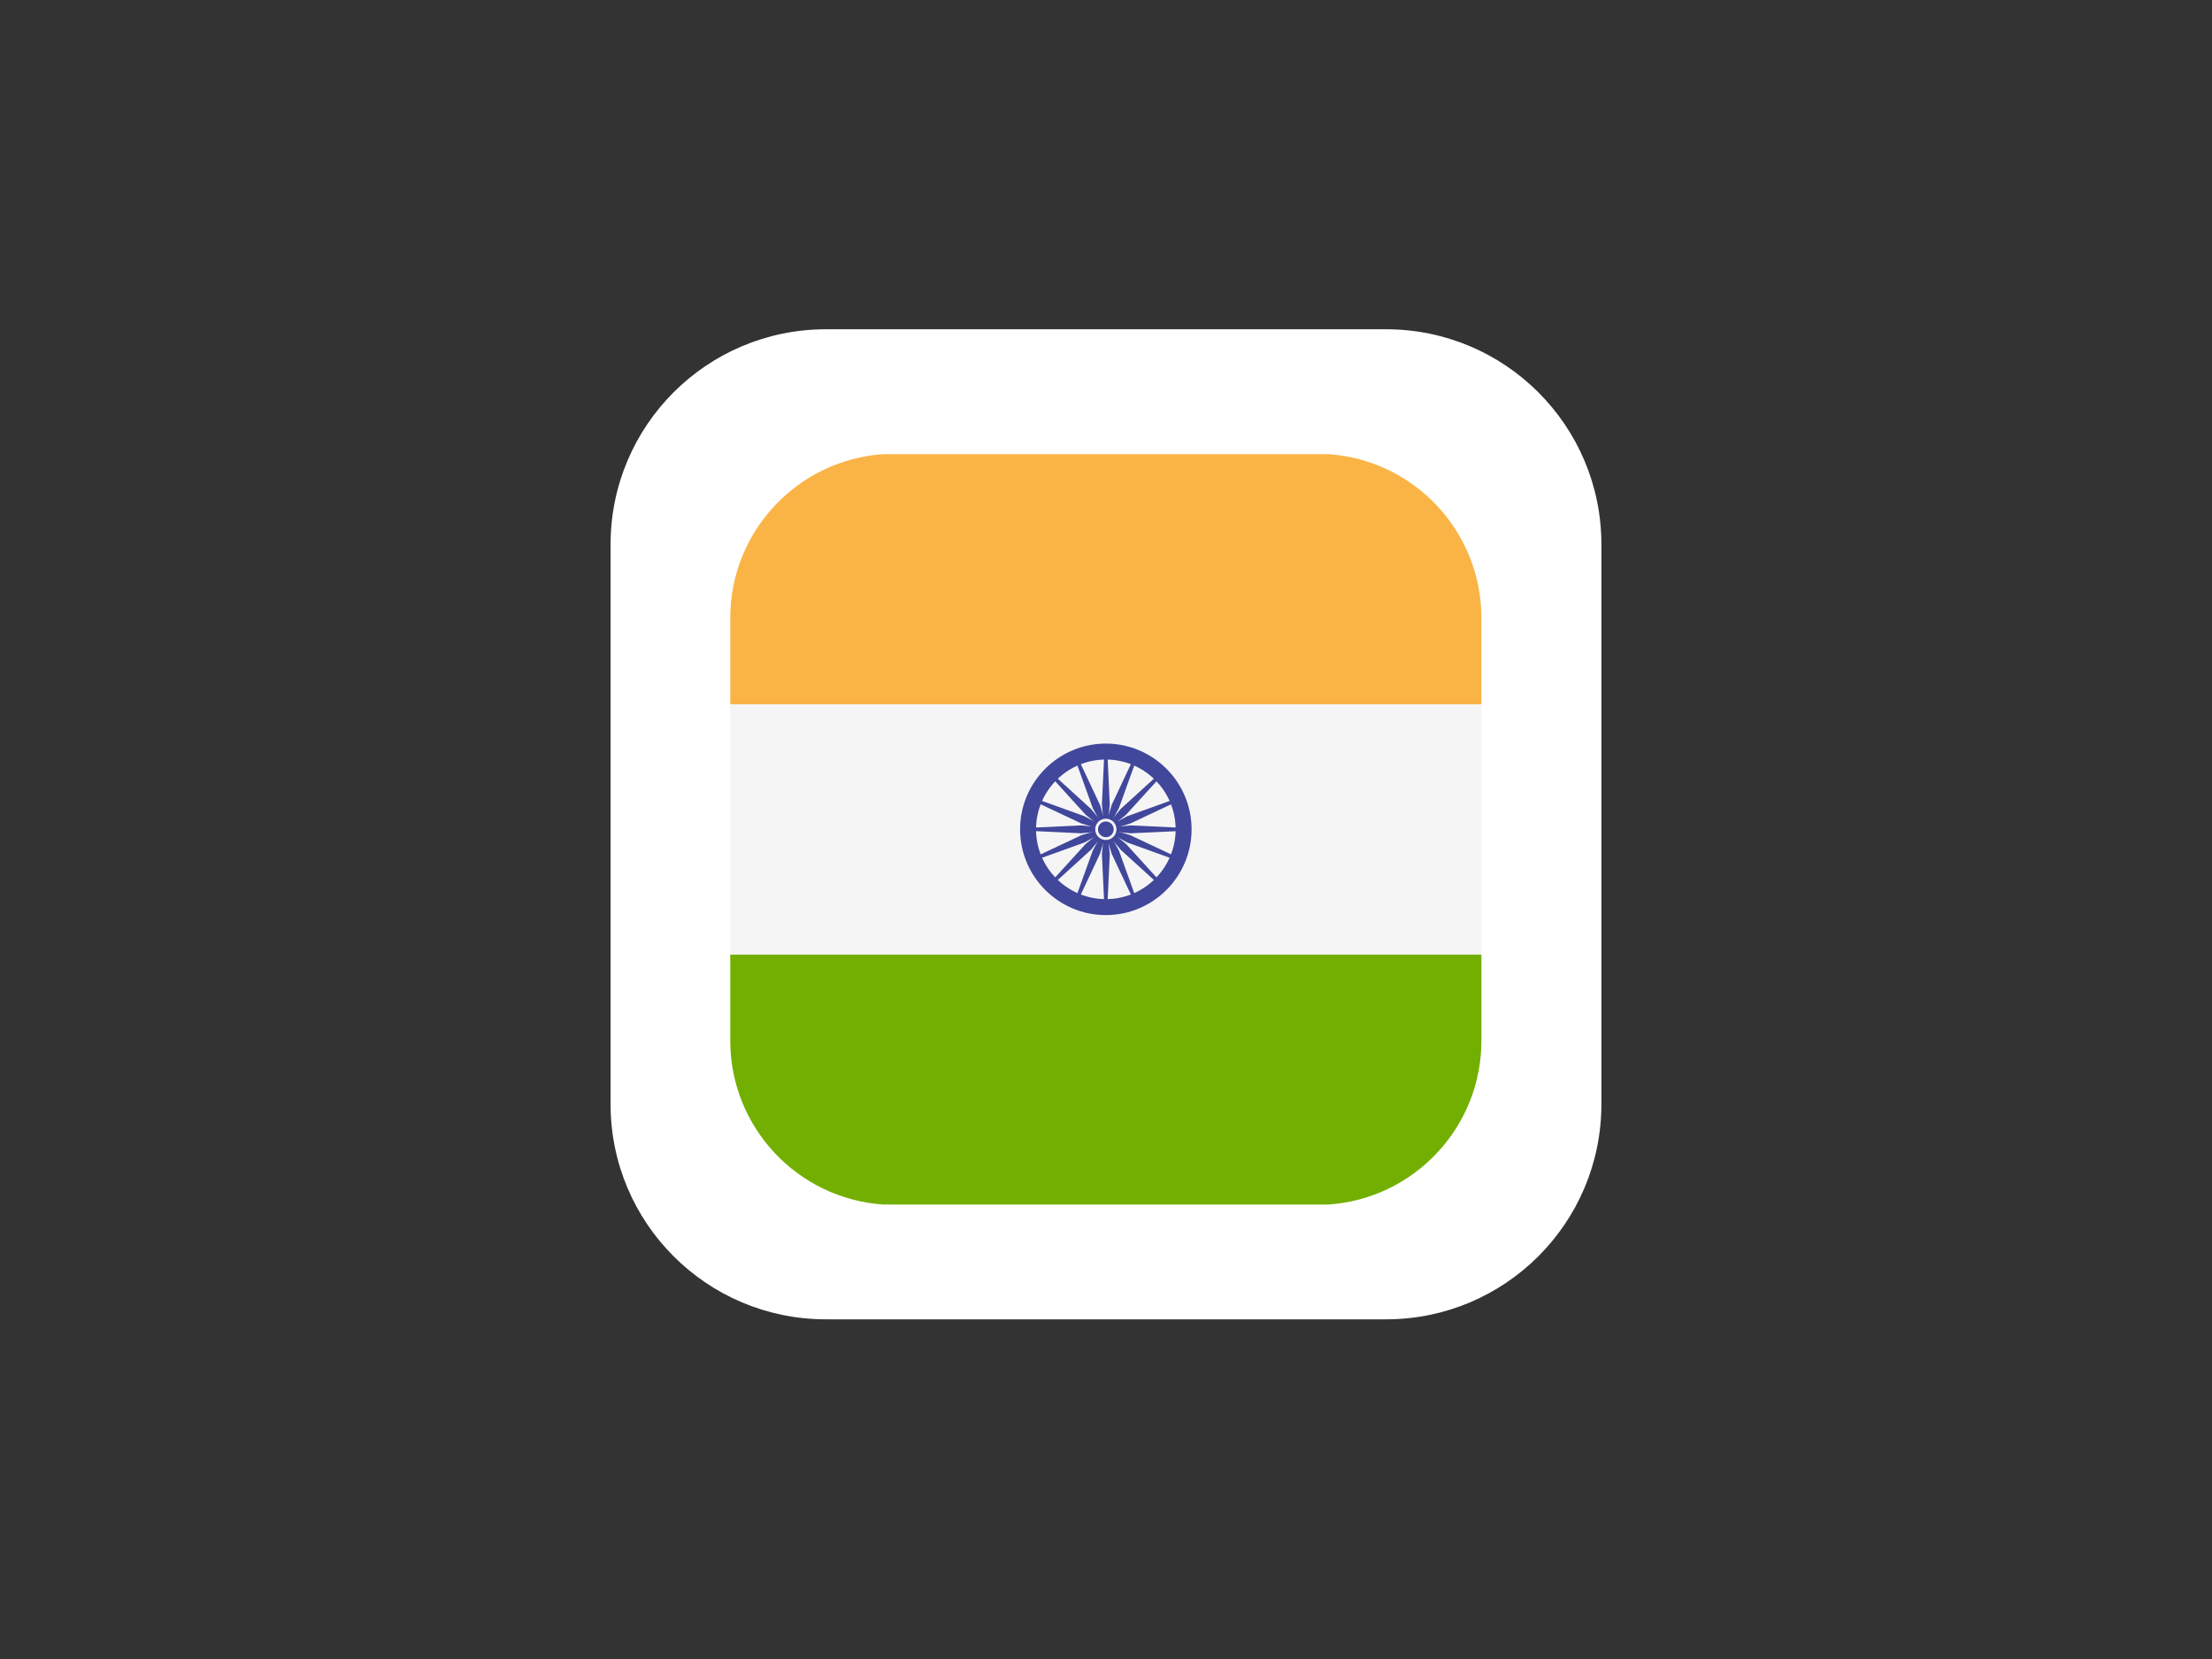 <svg xmlns="http://www.w3.org/2000/svg" xmlns:xlink="http://www.w3.org/1999/xlink" width="1440" zoomAndPan="magnify" viewBox="0 0 1080 810" height="1080" preserveAspectRatio="xMidYMid meet" version="1.0"><rect x="0" y="0" width="1080" height="810" fill="#333333" stroke="none"/><defs><clipPath id="a448d83550"><path d="M 356.547 221.547 L 723.297 221.547 L 723.297 344 L 356.547 344 Z M 356.547 221.547 " clip-rule="nonzero"/></clipPath><clipPath id="47cf788310"><path d="M 356.547 465 L 723.297 465 L 723.297 588.297 L 356.547 588.297 Z M 356.547 465 " clip-rule="nonzero"/></clipPath><clipPath id="fe7f5fdf63"><path d="M 356.547 343 L 723.297 343 L 723.297 466 L 356.547 466 Z M 356.547 343 " clip-rule="nonzero"/></clipPath></defs><path fill="#ffffff" d="M 676.746 644.156 L 403.234 644.156 C 345.172 644.156 298.109 597.137 298.109 539.109 L 298.109 265.816 C 298.109 207.801 345.172 160.766 403.234 160.766 L 676.746 160.766 C 734.805 160.766 781.875 207.797 781.875 265.816 L 781.875 539.109 C 781.875 597.137 734.805 644.156 676.746 644.156 " fill-opacity="1" fill-rule="nonzero"/><g clip-path="url(#a448d83550)"><path fill="#fab446" d="M 648.672 221.746 L 431.176 221.746 C 389.48 224.621 356.547 259.348 356.547 301.773 L 356.547 343.863 L 723.297 343.863 L 723.297 301.773 C 723.297 259.348 690.367 224.621 648.672 221.746 Z M 648.672 221.746 " fill-opacity="1" fill-rule="nonzero"/></g><g clip-path="url(#47cf788310)"><path fill="#73af00" d="M 356.547 508.07 C 356.547 550.496 389.48 585.227 431.176 588.102 L 648.672 588.102 C 690.363 585.227 723.297 550.496 723.297 508.07 L 723.297 465.98 L 356.547 465.98 Z M 356.547 508.07 " fill-opacity="1" fill-rule="nonzero"/></g><g clip-path="url(#fe7f5fdf63)"><path fill="#f5f5f5" d="M 356.547 343.863 L 723.297 343.863 L 723.297 465.98 L 356.547 465.98 Z M 356.547 343.863 " fill-opacity="1" fill-rule="nonzero"/></g><path fill="#41479b" d="M 539.922 446.789 C 516.836 446.789 498.055 428.008 498.055 404.922 C 498.055 381.836 516.836 363.055 539.922 363.055 C 563.008 363.055 581.789 381.836 581.789 404.922 C 581.789 428.008 563.008 446.789 539.922 446.789 Z M 539.922 370.844 C 521.129 370.844 505.844 386.129 505.844 404.922 C 505.844 423.715 521.129 439 539.922 439 C 558.715 439 574 423.715 574 404.922 C 574 386.129 558.715 370.844 539.922 370.844 Z M 539.922 370.844 " fill-opacity="1" fill-rule="nonzero"/><path fill="#41479b" d="M 544.668 404.922 C 544.668 405.234 544.641 405.543 544.578 405.848 C 544.516 406.156 544.426 406.453 544.309 406.738 C 544.188 407.027 544.043 407.301 543.871 407.559 C 543.695 407.82 543.5 408.059 543.277 408.277 C 543.059 408.5 542.82 408.695 542.559 408.871 C 542.301 409.043 542.027 409.188 541.738 409.309 C 541.453 409.426 541.156 409.516 540.848 409.578 C 540.543 409.641 540.234 409.668 539.922 409.668 C 539.609 409.668 539.301 409.641 538.996 409.578 C 538.691 409.516 538.395 409.426 538.105 409.309 C 537.82 409.188 537.547 409.043 537.285 408.871 C 537.027 408.695 536.789 408.5 536.566 408.277 C 536.348 408.059 536.148 407.82 535.977 407.559 C 535.805 407.301 535.656 407.027 535.539 406.738 C 535.418 406.453 535.328 406.156 535.27 405.848 C 535.207 405.543 535.176 405.234 535.176 404.922 C 535.176 404.609 535.207 404.301 535.27 403.996 C 535.328 403.691 535.418 403.395 535.539 403.105 C 535.656 402.82 535.805 402.547 535.977 402.285 C 536.148 402.027 536.348 401.789 536.566 401.566 C 536.789 401.348 537.027 401.148 537.285 400.977 C 537.547 400.805 537.82 400.656 538.105 400.539 C 538.395 400.418 538.691 400.328 538.996 400.27 C 539.301 400.207 539.609 400.176 539.922 400.176 C 540.234 400.176 540.543 400.207 540.848 400.27 C 541.156 400.328 541.453 400.418 541.738 400.539 C 542.027 400.656 542.301 400.805 542.559 400.977 C 542.82 401.148 543.059 401.348 543.277 401.566 C 543.5 401.789 543.695 402.027 543.871 402.285 C 544.043 402.547 544.188 402.82 544.309 403.105 C 544.426 403.395 544.516 403.691 544.578 403.996 C 544.641 404.301 544.668 404.609 544.668 404.922 Z M 544.668 404.922 " fill-opacity="1" fill-rule="nonzero"/><path fill="#41479b" d="M 539.922 405.637 L 527.859 406.852 L 501.949 405.637 L 501.949 404.211 L 527.859 402.992 L 539.922 404.211 Z M 539.922 405.637 " fill-opacity="1" fill-rule="nonzero"/><path fill="#41479b" d="M 539.922 405.637 L 551.984 406.852 L 577.895 405.637 L 577.895 404.211 L 551.984 402.992 L 539.922 404.211 Z M 539.922 405.637 " fill-opacity="1" fill-rule="nonzero"/><path fill="#41479b" d="M 539.211 404.922 L 537.992 392.859 L 539.211 366.949 L 540.637 366.949 L 541.852 392.859 L 540.637 404.922 Z M 539.211 404.922 " fill-opacity="1" fill-rule="nonzero"/><path fill="#41479b" d="M 539.211 404.922 L 537.992 416.984 L 539.211 442.895 L 540.637 442.895 L 541.852 416.984 L 540.637 404.922 Z M 539.211 404.922 " fill-opacity="1" fill-rule="nonzero"/><path fill="#41479b" d="M 539.418 405.426 L 530.027 397.758 L 512.57 378.574 L 513.574 377.57 L 532.758 395.027 L 540.426 404.418 Z M 539.418 405.426 " fill-opacity="1" fill-rule="nonzero"/><path fill="#41479b" d="M 539.418 405.426 L 547.086 414.816 L 566.27 432.277 L 567.277 431.27 L 549.816 412.086 L 540.426 404.418 Z M 539.418 405.426 " fill-opacity="1" fill-rule="nonzero"/><path fill="#41479b" d="M 539.418 404.418 L 547.086 395.027 L 566.27 377.57 L 567.277 378.574 L 549.816 397.758 L 540.426 405.426 Z M 539.418 404.418 " fill-opacity="1" fill-rule="nonzero"/><path fill="#41479b" d="M 539.418 404.418 L 530.027 412.086 L 512.57 431.27 L 513.574 432.277 L 532.758 414.816 L 540.426 405.426 Z M 539.418 404.418 " fill-opacity="1" fill-rule="nonzero"/><path fill="#41479b" d="M 540.195 405.582 L 529.52 411.32 L 505.113 420.113 L 504.57 418.797 L 528.039 407.758 L 539.652 404.266 Z M 540.195 405.582 " fill-opacity="1" fill-rule="nonzero"/><path fill="#41479b" d="M 540.195 405.582 L 551.805 402.09 L 575.277 391.051 L 574.734 389.734 L 550.328 398.523 L 539.652 404.266 Z M 540.195 405.582 " fill-opacity="1" fill-rule="nonzero"/><path fill="#41479b" d="M 539.266 405.195 L 533.523 394.52 L 524.734 370.113 L 526.051 369.57 L 537.09 393.039 L 540.582 404.652 Z M 539.266 405.195 " fill-opacity="1" fill-rule="nonzero"/><path fill="#41479b" d="M 539.266 405.195 L 542.758 416.805 L 553.797 440.277 L 555.113 439.734 L 546.32 415.328 L 540.582 404.652 Z M 539.266 405.195 " fill-opacity="1" fill-rule="nonzero"/><path fill="#41479b" d="M 539.652 405.582 L 528.039 402.09 L 504.57 391.051 L 505.113 389.734 L 529.52 398.523 L 540.195 404.266 Z M 539.652 405.582 " fill-opacity="1" fill-rule="nonzero"/><path fill="#41479b" d="M 539.652 405.582 L 550.328 411.32 L 574.734 420.113 L 575.277 418.797 L 551.805 407.758 L 540.195 404.266 Z M 539.652 405.582 " fill-opacity="1" fill-rule="nonzero"/><path fill="#41479b" d="M 539.266 404.652 L 542.758 393.039 L 553.797 369.57 L 555.113 370.113 L 546.32 394.52 L 540.582 405.195 Z M 539.266 404.652 " fill-opacity="1" fill-rule="nonzero"/><path fill="#41479b" d="M 539.266 404.652 L 533.523 415.328 L 524.734 439.734 L 526.051 440.277 L 537.09 416.805 L 540.582 405.195 Z M 539.266 404.652 " fill-opacity="1" fill-rule="nonzero"/><path fill="#f5f5f5" d="M 545.121 404.922 C 545.121 405.266 545.086 405.602 545.02 405.938 C 544.953 406.273 544.855 406.598 544.727 406.914 C 544.594 407.227 544.434 407.527 544.246 407.812 C 544.055 408.094 543.84 408.355 543.598 408.598 C 543.355 408.84 543.094 409.055 542.812 409.246 C 542.527 409.434 542.227 409.594 541.914 409.727 C 541.598 409.855 541.273 409.953 540.938 410.02 C 540.602 410.086 540.266 410.121 539.922 410.121 C 539.582 410.121 539.242 410.086 538.91 410.02 C 538.574 409.953 538.25 409.855 537.934 409.727 C 537.617 409.594 537.32 409.434 537.035 409.246 C 536.75 409.055 536.488 408.84 536.246 408.598 C 536.004 408.355 535.789 408.094 535.602 407.812 C 535.41 407.527 535.25 407.227 535.121 406.914 C 534.988 406.598 534.891 406.273 534.824 405.938 C 534.758 405.602 534.727 405.266 534.727 404.922 C 534.727 404.582 534.758 404.242 534.824 403.91 C 534.891 403.574 534.988 403.25 535.121 402.934 C 535.25 402.617 535.41 402.32 535.602 402.035 C 535.789 401.75 536.004 401.488 536.246 401.246 C 536.488 401.004 536.75 400.789 537.035 400.602 C 537.32 400.41 537.617 400.25 537.934 400.121 C 538.25 399.988 538.574 399.891 538.91 399.824 C 539.242 399.758 539.582 399.727 539.922 399.727 C 540.266 399.727 540.602 399.758 540.938 399.824 C 541.273 399.891 541.598 399.988 541.914 400.121 C 542.227 400.25 542.527 400.41 542.812 400.602 C 543.094 400.789 543.355 401.004 543.598 401.246 C 543.84 401.488 544.055 401.75 544.246 402.035 C 544.434 402.32 544.594 402.617 544.727 402.934 C 544.855 403.25 544.953 403.574 545.02 403.91 C 545.086 404.242 545.121 404.582 545.121 404.922 Z M 545.121 404.922 " fill-opacity="1" fill-rule="nonzero"/><path fill="#41479b" d="M 543.762 404.922 C 543.762 405.434 543.664 405.922 543.469 406.391 C 543.273 406.863 542.996 407.277 542.637 407.637 C 542.277 407.996 541.863 408.273 541.391 408.469 C 540.922 408.664 540.434 408.762 539.922 408.762 C 539.414 408.762 538.926 408.664 538.453 408.469 C 537.984 408.273 537.57 407.996 537.207 407.637 C 536.848 407.277 536.57 406.863 536.375 406.391 C 536.18 405.922 536.086 405.434 536.086 404.922 C 536.086 404.414 536.18 403.926 536.375 403.453 C 536.57 402.984 536.848 402.57 537.207 402.207 C 537.57 401.848 537.984 401.57 538.453 401.375 C 538.926 401.18 539.414 401.086 539.922 401.086 C 540.434 401.086 540.922 401.18 541.391 401.375 C 541.863 401.57 542.277 401.848 542.637 402.207 C 542.996 402.57 543.273 402.984 543.469 403.453 C 543.664 403.926 543.762 404.414 543.762 404.922 Z M 543.762 404.922 " fill-opacity="1" fill-rule="nonzero"/></svg>